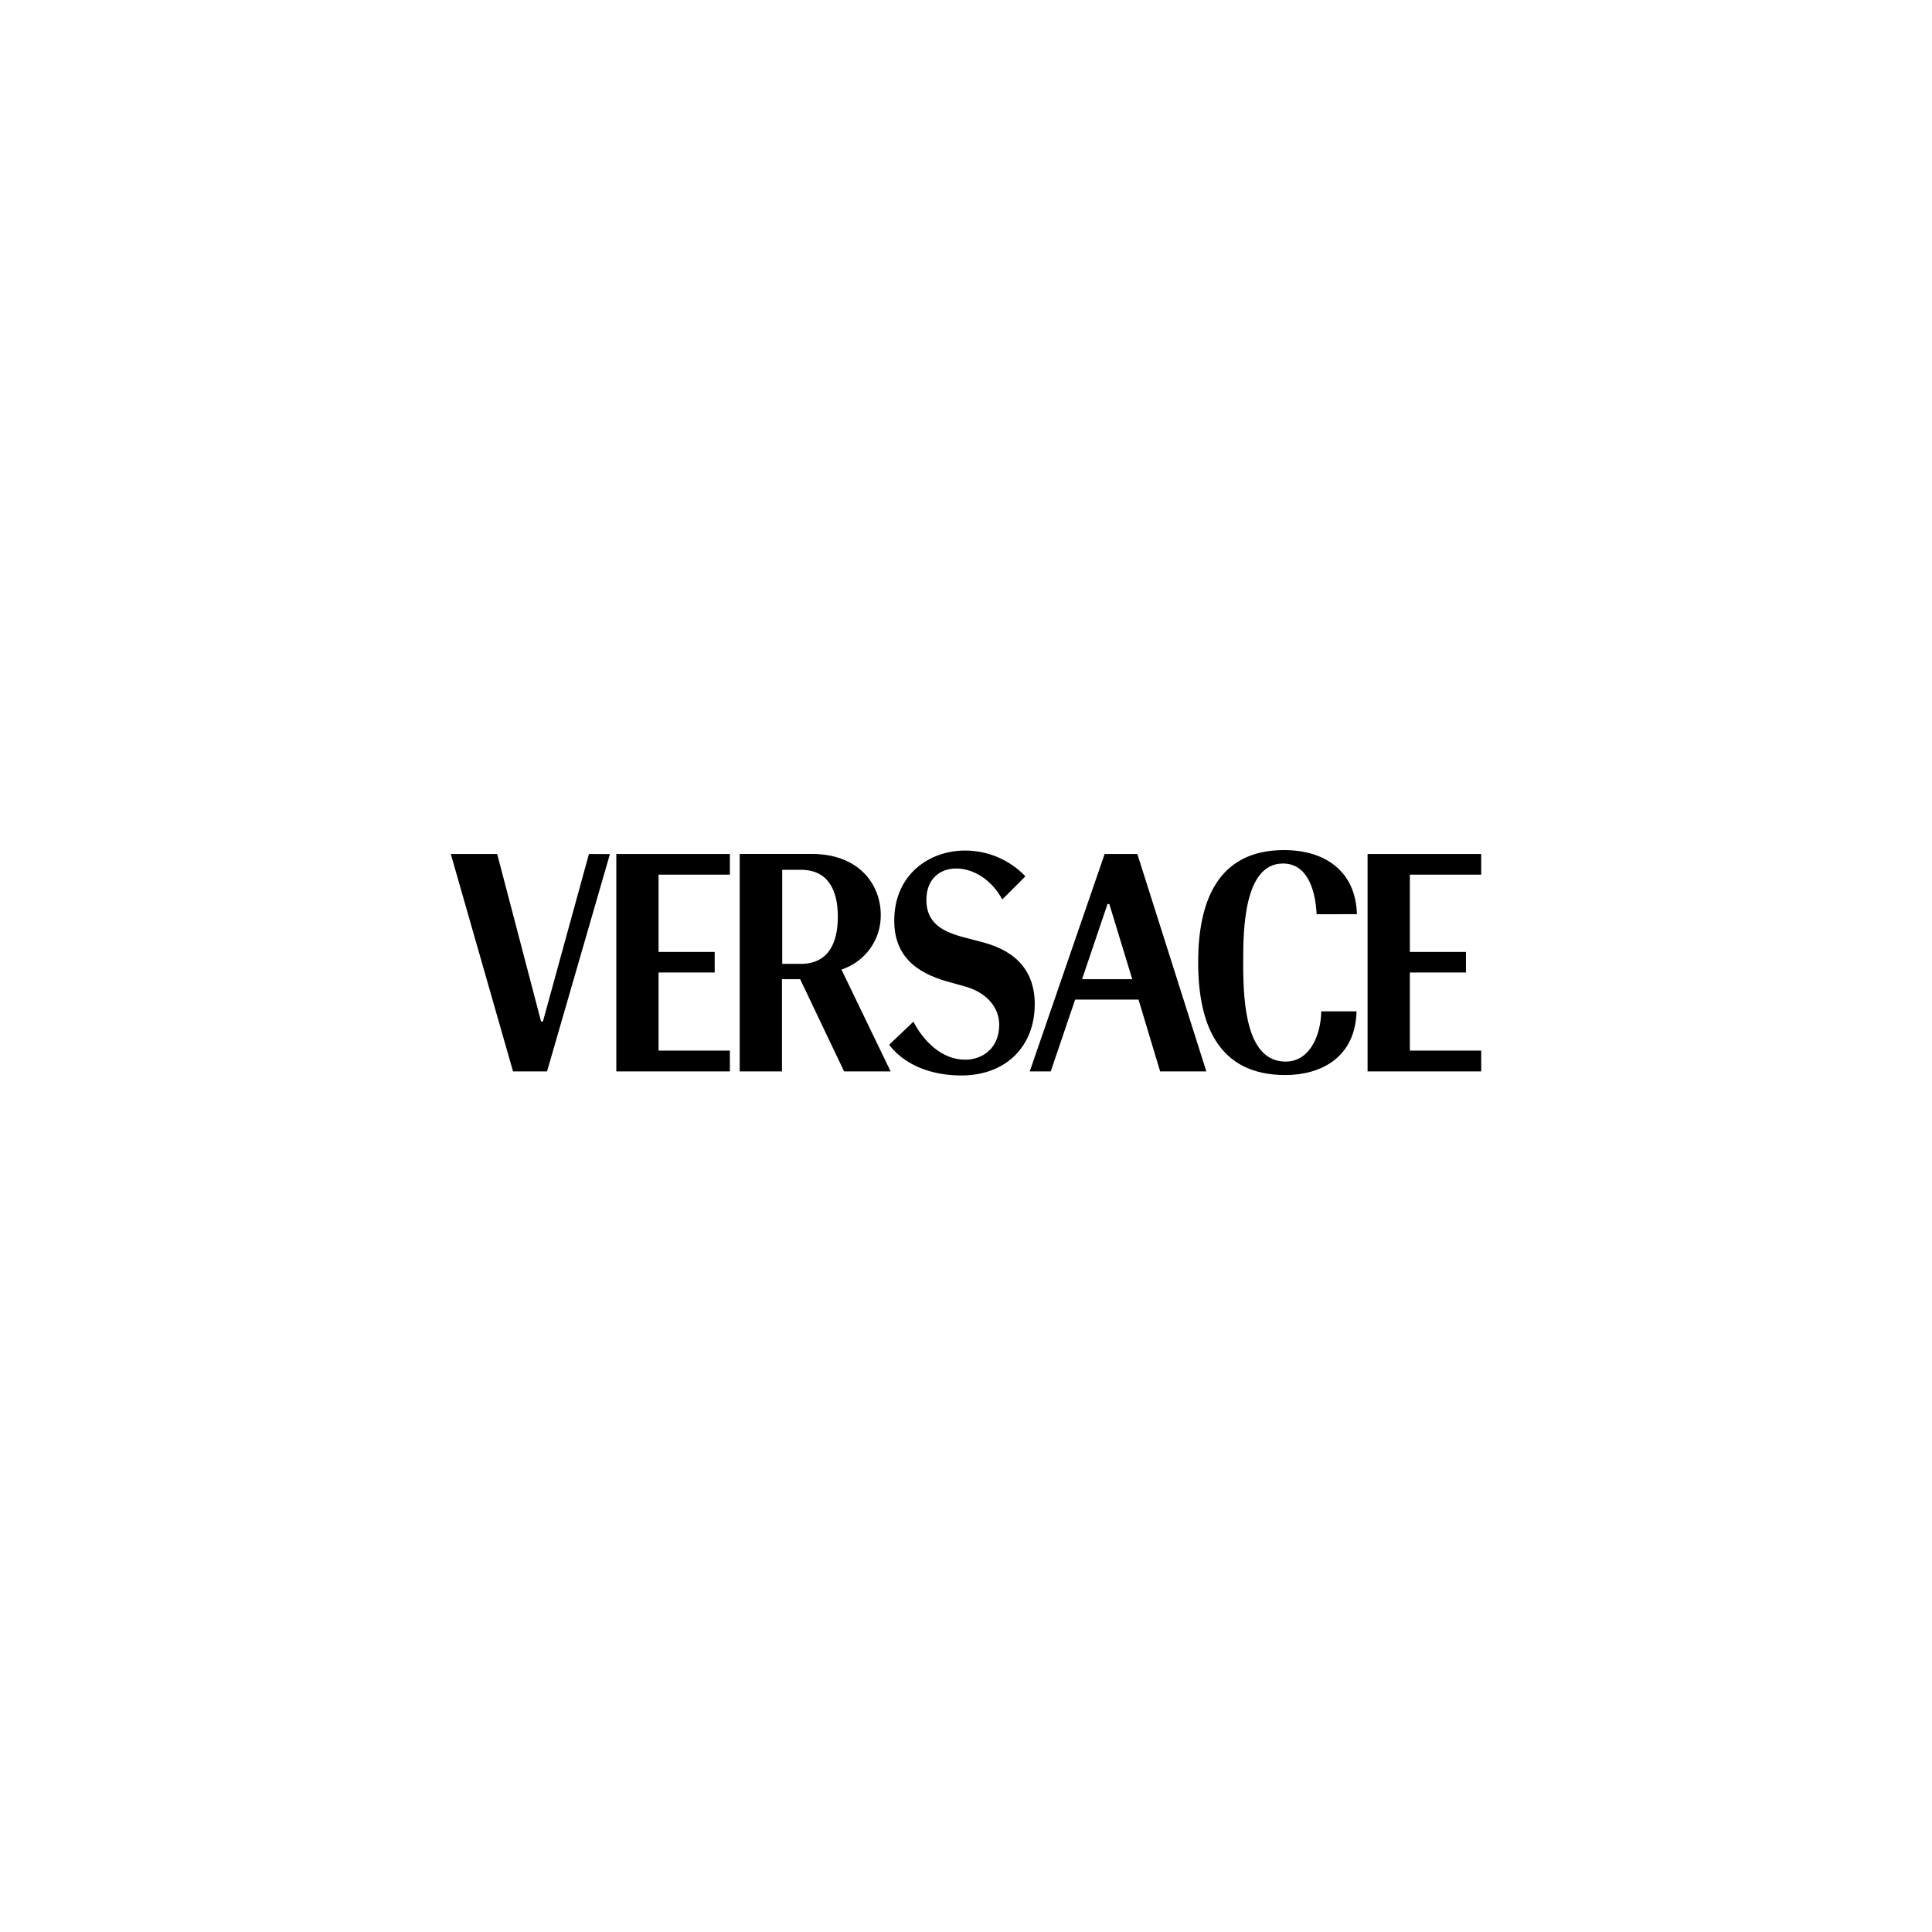 <?xml version="1.0" encoding="UTF-8"?>
<svg xmlns="http://www.w3.org/2000/svg" width="300" height="300" viewBox="0 0 300 300" fill="none">
  <rect width="300" height="300" fill="white"></rect>
  <g clip-path="url(#clip0_872_1831)">
    <path d="M230 163.137H218.921V151.011H227.635V147.816H218.921V135.819H230V132.608H212.356V166.364H230V163.137ZM210.703 141.951C210.499 135.217 205.708 132 199.375 132C188.945 132 186.049 140.201 186.049 149.416C186.049 159.111 189.176 166.933 199.595 166.933C205.03 166.933 210.466 164.274 210.641 157.037H205.166C205.087 160.856 203.343 164.842 199.629 164.842C193.657 164.842 193.042 156.212 193.042 149.734V149.299C193.042 144.315 193.172 134.085 199.217 134.085C203.292 134.085 204.297 138.796 204.443 141.963L210.703 141.951ZM176.606 132.608H171.527L159.9 166.364H163.156L166.949 155.214H176.787L180.145 166.364H187.319L176.606 132.608ZM168.022 152.048L171.973 140.379H172.255L175.816 152.048H168.022ZM160.684 155.995C160.684 151.083 158.122 147.766 152.562 146.3L149.74 145.564C146.461 144.705 143.848 143.412 143.848 139.744C143.848 136.477 145.948 134.86 148.487 134.86C151.027 134.86 153.917 136.477 155.633 139.666L159.223 136.075C158.023 134.813 156.574 133.806 154.966 133.118C153.357 132.429 151.623 132.073 149.87 132.072C144.209 132.072 138.858 135.869 138.858 142.949C138.858 149.227 143.317 151.407 147.675 152.572L149.673 153.129C153.465 154.138 155.159 156.647 155.159 159.128C155.159 162.674 152.675 164.547 149.853 164.547C146.213 164.547 143.396 161.637 141.833 158.649C138.119 162.166 138.068 162.239 138.068 162.239C140.936 165.985 145.705 167 149.238 167C156.542 167 160.667 162.116 160.667 156.04M130.663 150.554C132.459 149.962 134.018 148.821 135.114 147.297C136.211 145.773 136.789 143.944 136.764 142.074C136.764 137.363 133.406 132.597 126.041 132.597H114.86V166.364H121.424V152.048H124.246L131.07 166.364H138.294L130.663 150.554ZM130.099 142.353C130.099 146.601 128.507 149.667 124.359 149.667H121.463V135.061H124.359C128.507 135.061 130.099 138.099 130.099 142.353ZM113.336 163.137H102.262V151.011H110.976V147.816H102.262V135.819H113.336V132.608H95.703V166.364H113.336V163.137ZM91.448 132.608L84.302 158.626H84.02L77.202 132.608H70L79.663 166.364H84.946L94.71 132.624L91.448 132.608Z" fill="black"></path>
  </g>
  <defs>
    <clipPath id="clip0_872_1831">
      <rect width="160" height="35" fill="white" transform="translate(70 132)"></rect>
    </clipPath>
  </defs>
</svg>
